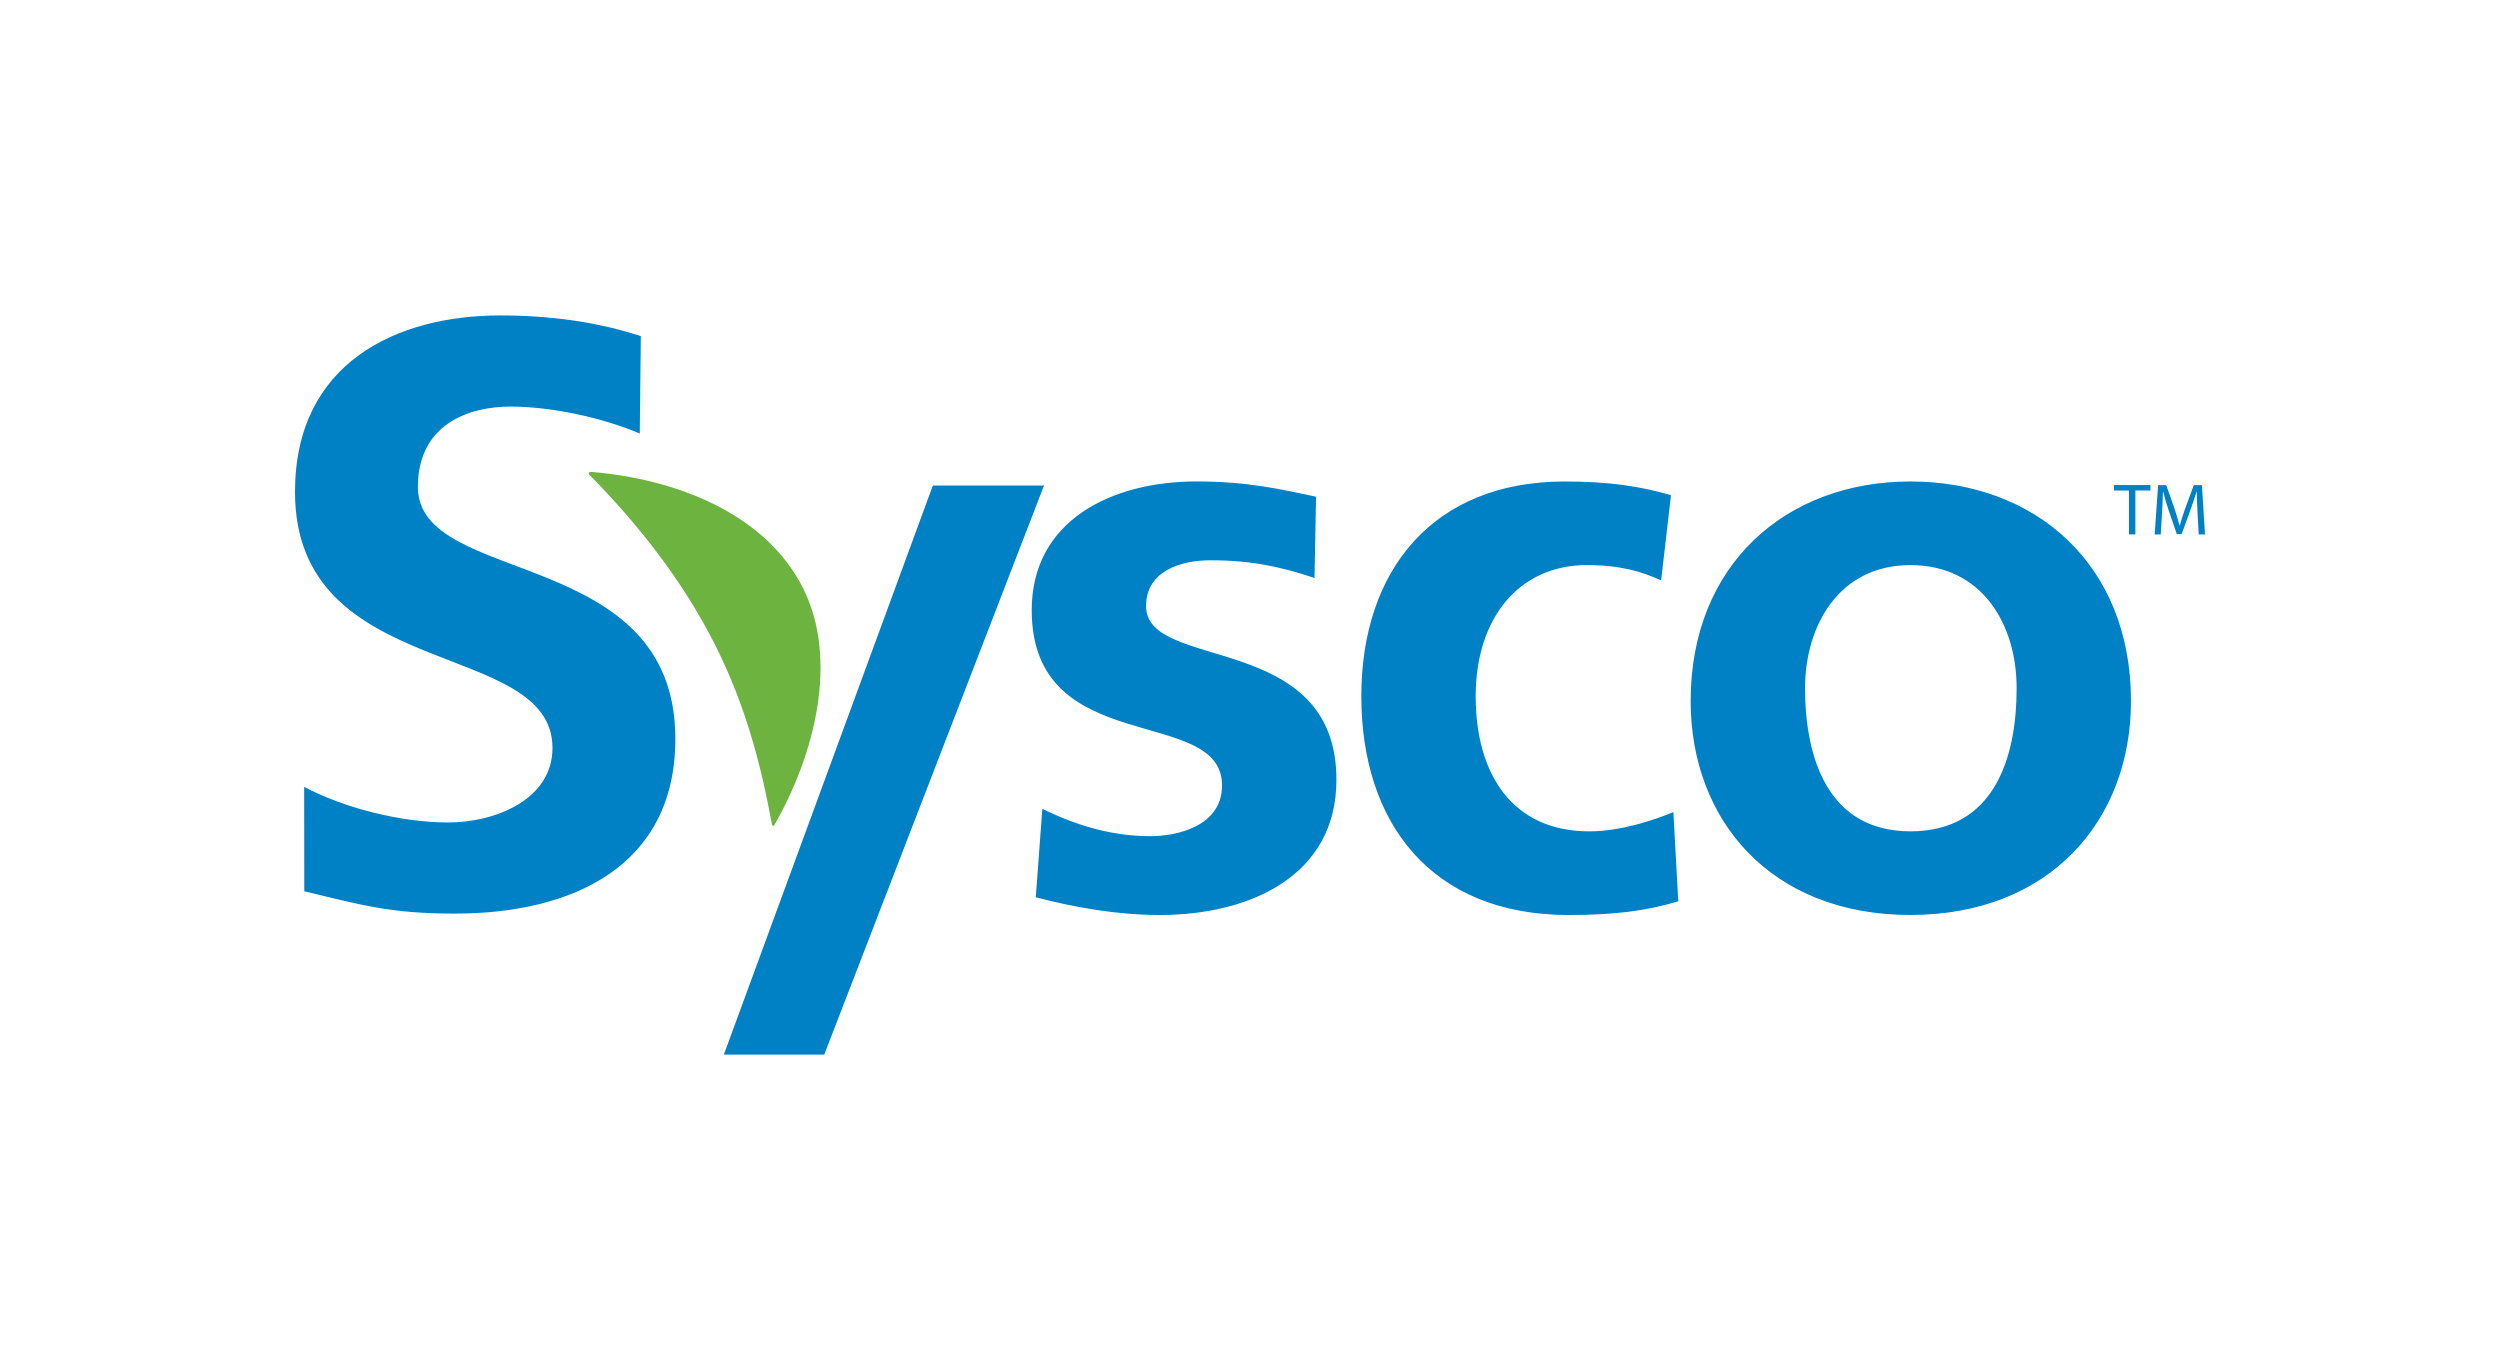 <?xml version="1.0" encoding="UTF-8"?> <svg xmlns="http://www.w3.org/2000/svg" id="Logo" version="1.1" viewBox="0 0 1000 548"><path d="M255.92,173.42c-14.8-6.3-35.25-10.79-51.75-10.79s-37.02,6.96-37.02,32.14c0,40.1,102.99,23.2,102.99,100.75,0,50.7-40.73,69.92-88.18,69.92-25.58,0-37.02-3.32-60.25-8.94l-.05-41.76c16.17,8.61,39.1,14.25,57.6,14.25s41.73-8.95,41.73-29.83c0-44.07-102.99-25.85-102.99-102.4,0-51.7,40.73-70.59,82.12-70.59,20.2,0,39.04,2.65,56.21,8.28l-.42,38.96h0ZM525.79,231.19c-13.4-4.51-25.54-7.08-41.55-7.08-11.76,0-25.82,4.18-25.82,18.34,0,26.38,76.15,9.66,76.15,69.5,0,38.61-34.97,54.05-70.59,54.05-16.66,0-33.66-2.9-49.67-7.08l2.62-35.4c13.72,6.77,28.11,10.95,43.13,10.95,11.12,0,28.76-4.18,28.76-20.28,0-32.5-76.13-10.3-76.13-70.14,0-35.71,31.69-51.48,66.01-51.48,20.6,0,33.98,3.22,47.72,6.11l-.61,32.5h-.02ZM664.45,232.15c-7.84-3.55-16.33-6.11-29.73-6.11-27.14,0-44.45,21.23-44.45,52.45s14.7,54.05,45.42,54.05c12.42,0,26.15-4.51,33.66-7.72l1.96,35.71c-12.74,3.85-25.82,5.48-43.78,5.48-55.23,0-83-37-83-87.51s28.76-85.91,81.37-85.91c17.64,0,30.39,1.93,42.49,5.48l-3.94,34.1h0ZM764.17,332.53c33.66,0,42.48-29.59,42.48-57.27,0-25.42-13.72-49.22-42.48-49.22s-42.15,24.44-42.15,49.22c0,27.35,8.82,57.27,42.15,57.27M764.17,192.59c49.99,0,88.22,33.14,88.22,87.82,0,47.61-32.33,85.58-88.22,85.58s-87.91-37.97-87.91-85.58c0-54.7,38.24-87.82,87.91-87.82M417.59,194.2h-44.45l-83.6,227.63h40.16l87.9-227.63h0Z" fill="#0081c6"></path><path d="M235.92,190.09c18.56,18.8,37.06,41.7,50.47,68.57,11.99,24.05,18.05,47.48,22.39,71.09.18.82.73.76,1.05.12,15.97-27.9,25.74-65.86,11.45-94.48-14.97-30.03-50.95-43.83-84.76-46.62-1.18-.05-1.39.57-.6,1.32" fill="#6db33f"></path><path d="M851.57,196.2h-6v-2.17h14.61v2.17h-6.03v17.57h-2.57v-17.57h0ZM879.01,205.1c-.15-2.72-.31-6.09-.31-8.52h-.06c-.7,2.29-1.49,4.79-2.5,7.5l-3.49,9.58h-1.92l-3.23-9.4c-.94-2.78-1.7-5.33-2.25-7.67h-.06c-.05,2.46-.21,5.76-.38,8.73l-.52,8.46h-2.43l1.38-19.73h3.25l3.35,9.54c.82,2.43,1.48,4.64,2,6.68h.05c.54-1.99,1.23-4.18,2.11-6.68l3.52-9.54h3.25l1.23,19.73h-2.52l-.47-8.67h0Z" fill="#0081c6"></path></svg> 